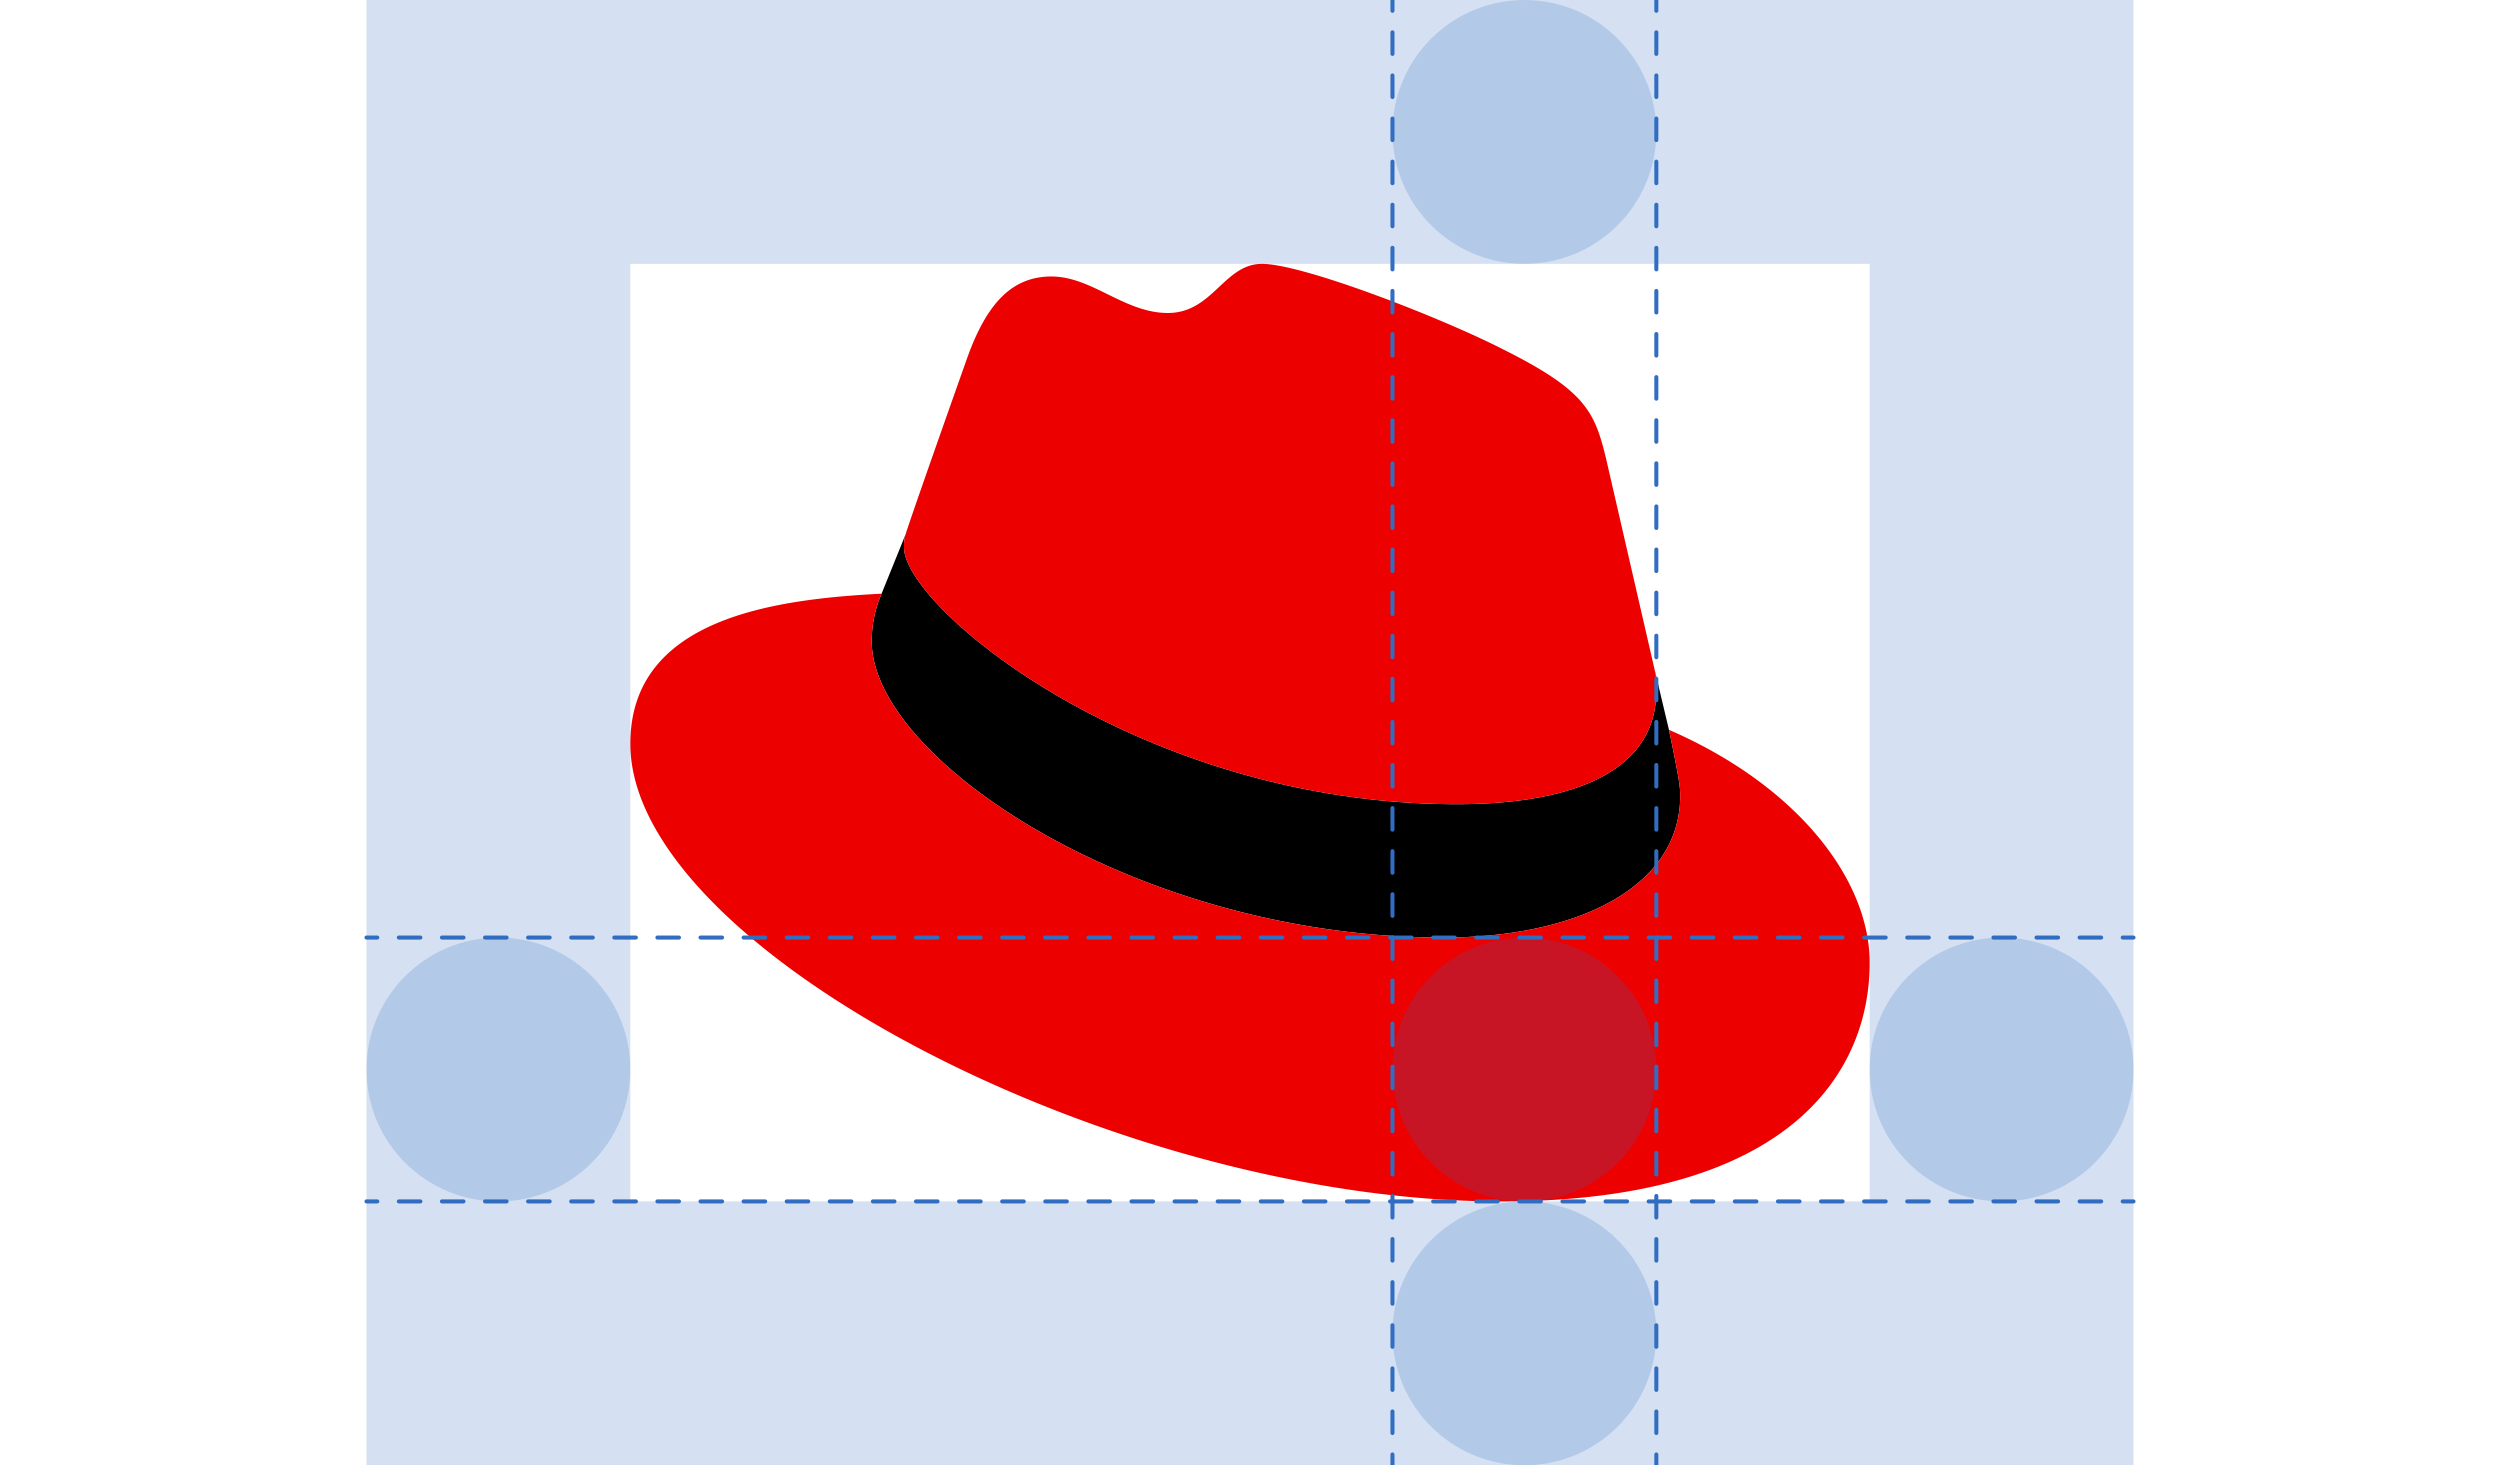 <svg id="e37c50b5-045b-47d4-b65a-e93741c2bc6e" data-name="Layer 1" xmlns="http://www.w3.org/2000/svg" viewBox="0 0 360 211"><defs><style>.abcf8ad3-686b-4e0f-ae34-15e6029a3010{fill:#ed0000;}.a0f0a972-36f3-40c1-a30d-c5d1dc3df70e,.a1274131-c274-441d-92bb-c94c66988903,.af45ecfc-3c8f-457e-84ae-4515ca5a9c97,.f62d1e92-8a3d-4a5e-8d61-c54cb828cbe4{fill:none;}.a0f0a972-36f3-40c1-a30d-c5d1dc3df70e,.a1274131-c274-441d-92bb-c94c66988903,.f62d1e92-8a3d-4a5e-8d61-c54cb828cbe4{stroke:#316dc1;stroke-linecap:round;stroke-linejoin:round;stroke-width:0.583px;}.f62d1e92-8a3d-4a5e-8d61-c54cb828cbe4{stroke-dasharray:3.103 3.103;}.a5f294fb-6514-40f1-bf24-f2a82fd65c3a{fill:#316dc1;opacity:0.2;}.a0f0a972-36f3-40c1-a30d-c5d1dc3df70e{stroke-dasharray:3.103 3.103;}</style></defs><path d="M238.221,96.228a13.298,13.298,0,0,1,.291,3.208c0,13.945-16.976,16.371-28.7,16.371-45.608,0-79.636-28.345-79.636-36.986a5.867,5.867,0,0,1,.208-1.822L126.947,85.491a17.277,17.277,0,0,0-1.415,6.871c0,16.978,38.399,42.645,82.26,42.645,19.4,0,34.156-7.276,34.156-20.413,0-1.011,0-1.819-1.617-9.499L238.221,96.228Z"/><path class="abcf8ad3-686b-4e0f-ae34-15e6029a3010" d="M240.331,105.095c1.617,7.68,1.617,8.488,1.617,9.499,0,13.138-14.756,20.413-34.156,20.413-43.86,0-82.26-25.667-82.26-42.644A17.282,17.282,0,0,1,126.947,85.491c-15.765.808-36.178,3.638-36.178,21.625,0,29.507,69.931,65.888,125.308,65.888,42.444,0,53.154-19.2,53.154-34.358,0-11.927-10.306-25.465-28.9-33.551M209.811,115.808c11.724,0,28.7-2.425,28.7-16.371a13.298,13.298,0,0,0-.291-3.208l-6.984-30.341c-1.619-6.669-3.032-9.701-14.755-15.563-9.095-4.647-28.902-12.327-34.763-12.327-5.457,0-7.073,7.073-13.541,7.073-6.264,0-10.913-5.255-16.774-5.255-5.658,0-9.298,3.84-12.126,11.723,0,0-7.883,22.231-8.894,25.463a5.846,5.846,0,0,0-.208,1.821c0,8.64,34.028,36.986,79.636,36.986"/><line class="a1274131-c274-441d-92bb-c94c66988903" x1="52.773" y1="173.004" x2="54.329" y2="173.004"/><line class="f62d1e92-8a3d-4a5e-8d61-c54cb828cbe4" x1="57.432" y1="173.004" x2="304.12" y2="173.004"/><line class="a1274131-c274-441d-92bb-c94c66988903" x1="305.671" y1="173.004" x2="307.227" y2="173.004"/><line class="a1274131-c274-441d-92bb-c94c66988903" x1="52.773" y1="135.008" x2="54.329" y2="135.008"/><line class="f62d1e92-8a3d-4a5e-8d61-c54cb828cbe4" x1="57.432" y1="135.008" x2="304.12" y2="135.008"/><line class="a1274131-c274-441d-92bb-c94c66988903" x1="305.671" y1="135.008" x2="307.227" y2="135.008"/><path class="a5f294fb-6514-40f1-bf24-f2a82fd65c3a" d="M52.773 0V211h254.454V0ZM269.231,173.004H90.769V37.996H269.231Z"/><circle class="a5f294fb-6514-40f1-bf24-f2a82fd65c3a" cx="71.771" cy="154.006" r="18.998"/><circle class="a5f294fb-6514-40f1-bf24-f2a82fd65c3a" cx="219.514" cy="154.006" r="18.998"/><circle class="a5f294fb-6514-40f1-bf24-f2a82fd65c3a" cx="219.514" cy="18.998" r="18.998"/><circle class="a5f294fb-6514-40f1-bf24-f2a82fd65c3a" cx="219.514" cy="192.002" r="18.998"/><circle class="a5f294fb-6514-40f1-bf24-f2a82fd65c3a" cx="288.229" cy="154.006" r="18.998"/><line class="a1274131-c274-441d-92bb-c94c66988903" x1="200.515" y1="0" x2="200.515" y2="1.556"/><line class="a0f0a972-36f3-40c1-a30d-c5d1dc3df70e" x1="200.515" y1="4.658" x2="200.515" y2="207.893"/><line class="a1274131-c274-441d-92bb-c94c66988903" x1="200.515" y1="209.444" x2="200.515" y2="211"/><line class="a1274131-c274-441d-92bb-c94c66988903" x1="238.512" y1="0" x2="238.512" y2="1.556"/><line class="a0f0a972-36f3-40c1-a30d-c5d1dc3df70e" x1="238.512" y1="4.658" x2="238.512" y2="207.893"/><line class="a1274131-c274-441d-92bb-c94c66988903" x1="238.512" y1="209.444" x2="238.512" y2="211"/><rect class="af45ecfc-3c8f-457e-84ae-4515ca5a9c97" y="0" width="360" height="211"/></svg>